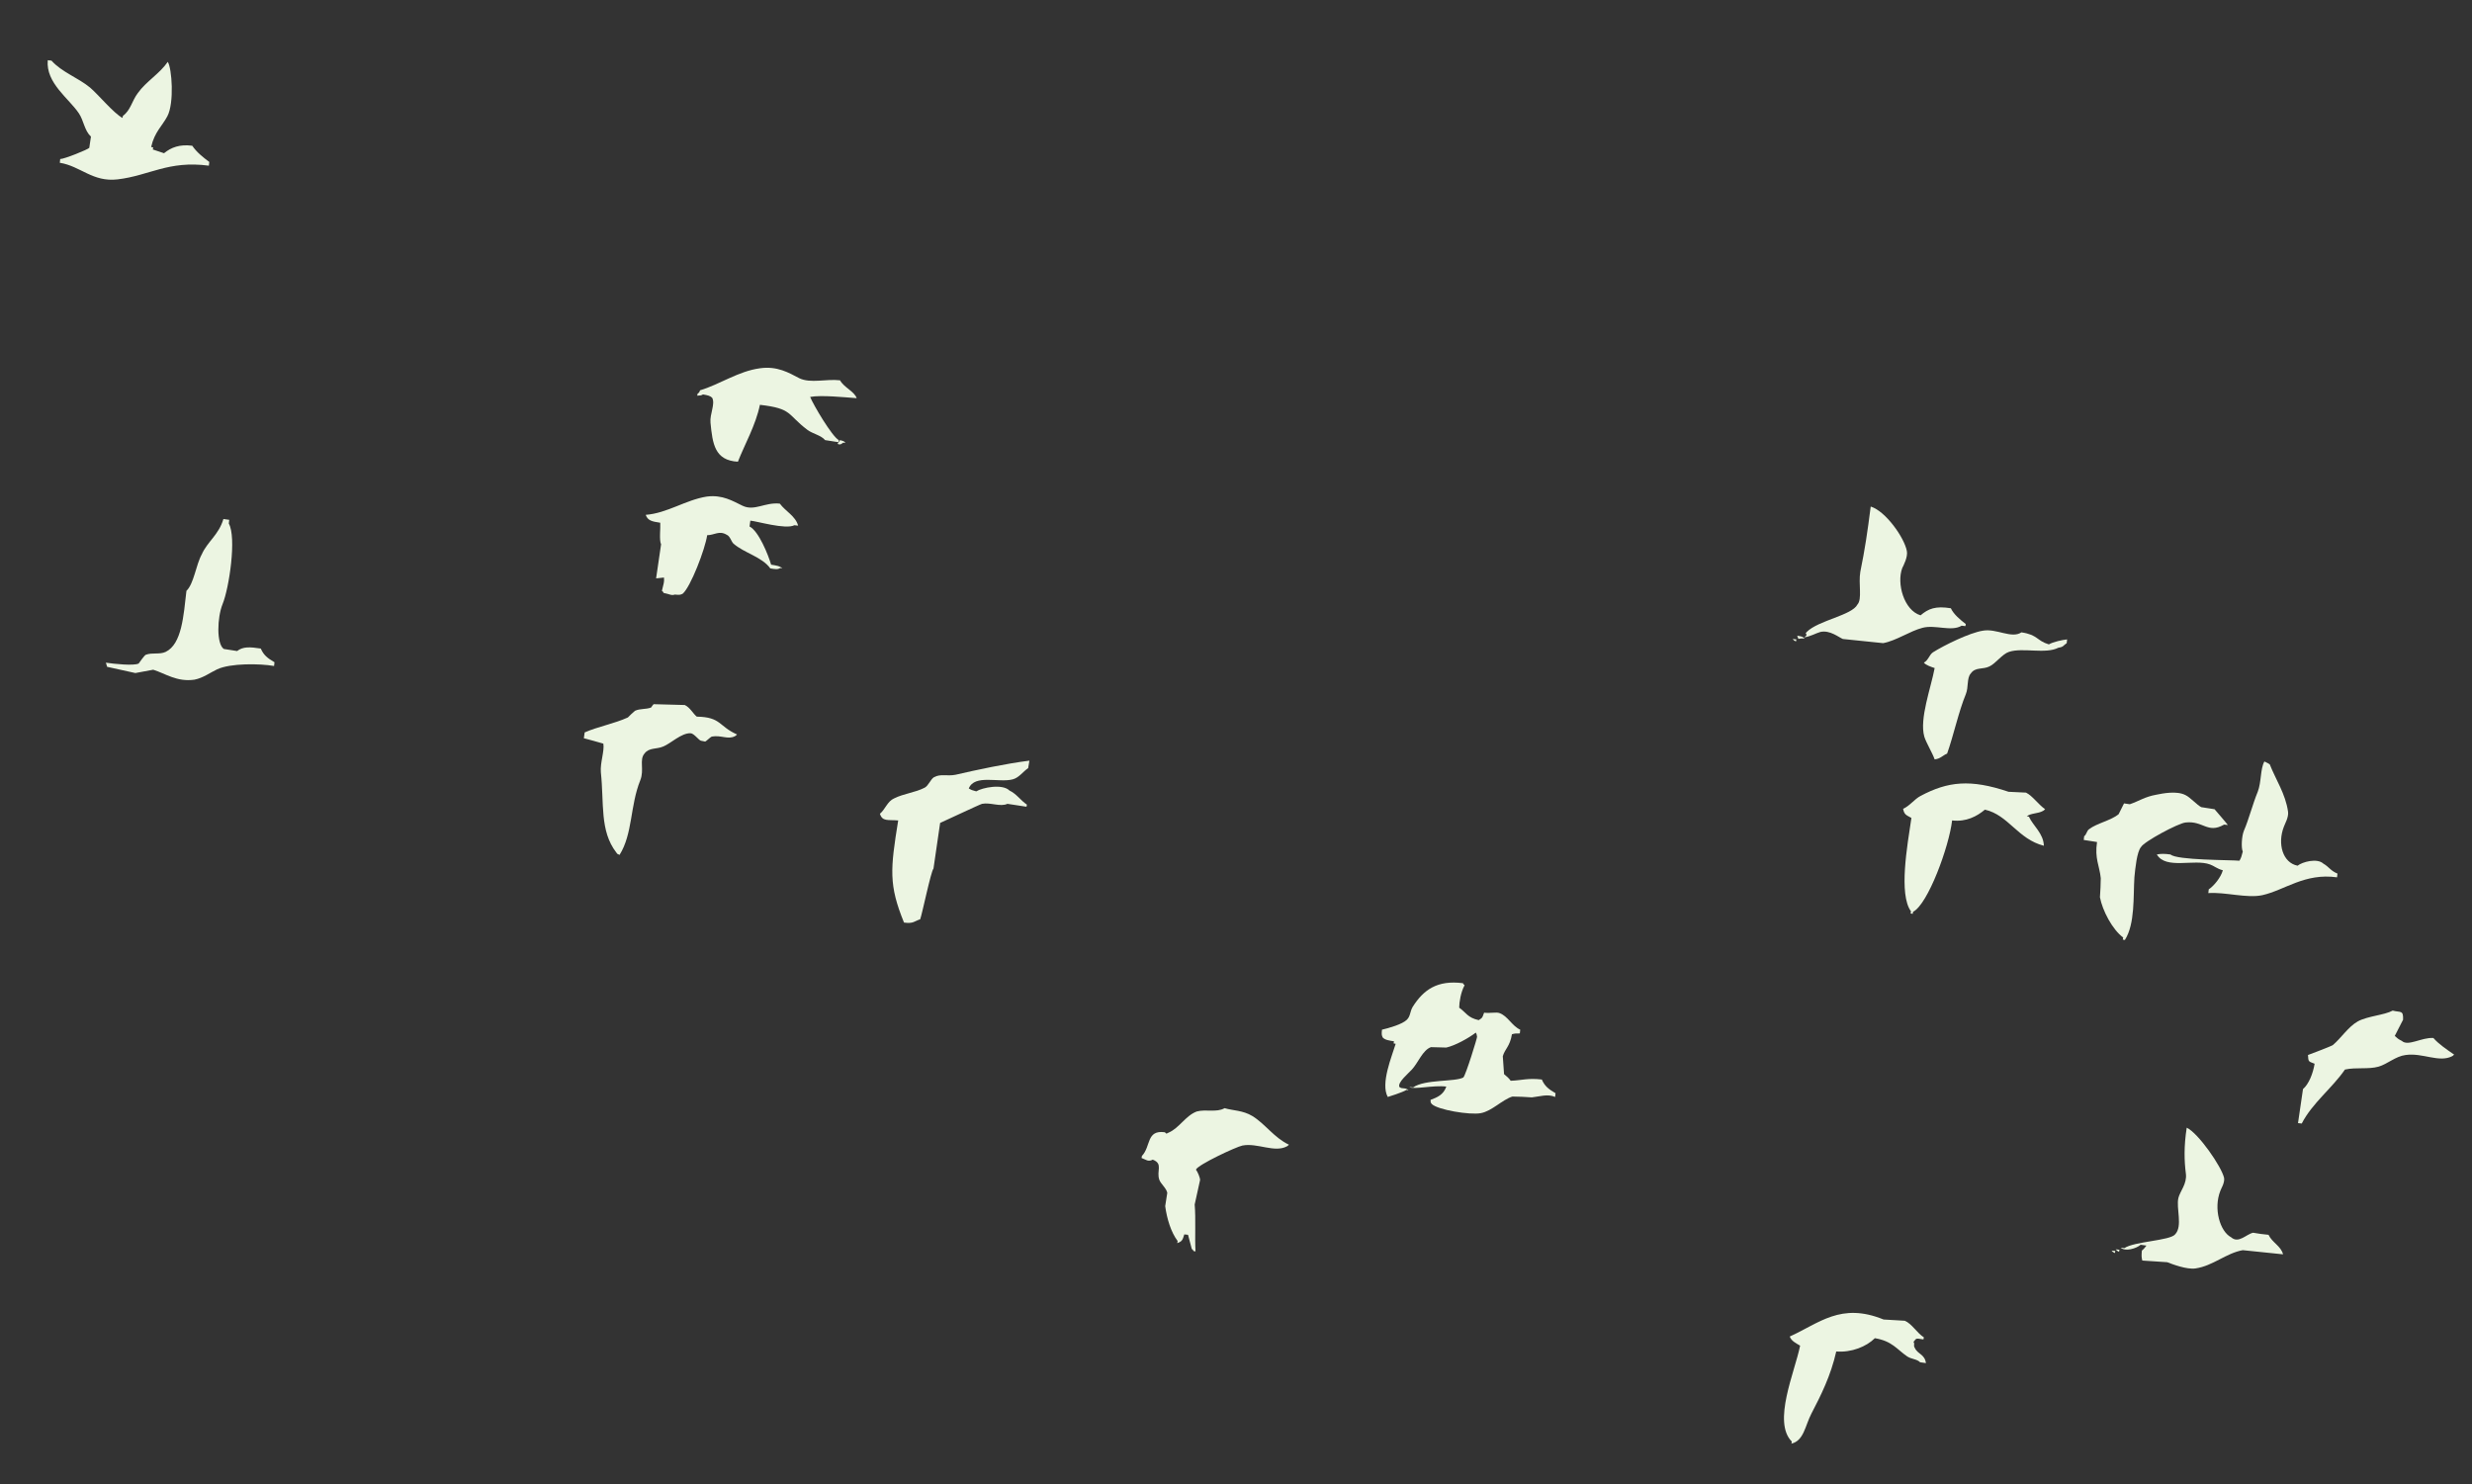 <?xml version="1.0" encoding="utf-8"?>
<!-- Generator: Adobe Illustrator 28.2.0, SVG Export Plug-In . SVG Version: 6.00 Build 0)  -->
<svg version="1.1" id="Layer_1" xmlns="http://www.w3.org/2000/svg" xmlns:xlink="http://www.w3.org/1999/xlink" x="0px" y="0px"
	 viewBox="0 0 595.3 357.5" style="enable-background:new 0 0 595.3 357.5;" xml:space="preserve">
<rect x="0" y="0" width="595.3" height="357.5" fill="#333333" stroke="none"/>
<style type="text/css">
	.st0{clip-path:url(#SVGID_00000040577001150947231460000001017925233304723599_);}
	.st1{clip-path:url(#SVGID_00000137835703880161878220000001211801699731447694_);}
	.st2{clip-path:url(#SVGID_00000101813054228389294850000013579513306787036337_);fill:#ECF5E2;}
</style>
<g>
	<defs>
		<rect id="SVGID_1_" x="11.4" y="14.4" width="579.6" height="333.4"/>
	</defs>
	<clipPath id="SVGID_00000053511886966268555490000013262437377028527753_">
		<use xlink:href="#SVGID_1_"  style="overflow:visible;"/>
	</clipPath>
	<g style="clip-path:url(#SVGID_00000053511886966268555490000013262437377028527753_);">
		<defs>
			<rect id="SVGID_00000027605244983509918190000008486264906527853967_" x="11.4" y="14.4" width="579.6" height="333.4"/>
		</defs>
		<clipPath id="SVGID_00000181073982780686858720000010150427209645865088_">
			<use xlink:href="#SVGID_00000027605244983509918190000008486264906527853967_"  style="overflow:visible;"/>
		</clipPath>
		<g style="clip-path:url(#SVGID_00000181073982780686858720000010150427209645865088_);">
			<g>
				<defs>
					<rect id="SVGID_00000000918707727834134650000000029959929283937959_" x="10.4" y="-2.6" width="593.6" height="367.4"/>
				</defs>
				<clipPath id="SVGID_00000164507584207264484480000002659640411520959656_">
					<use xlink:href="#SVGID_00000000918707727834134650000000029959929283937959_"  style="overflow:visible;"/>
				</clipPath>
				<path style="clip-path:url(#SVGID_00000164507584207264484480000002659640411520959656_);fill:#ECF5E2;" d="M450.5,122
					c3.6,1.1,8.1,7.5,8.7,10.7c0.3,1.4-0.8,3.5-1.1,4.1c-1.4,3.7,0.4,10.2,4.4,11.4c1.9-1.6,3.6-2.3,7.3-1.7
					c0.7,1.5,2.3,2.8,3.6,3.8l-0.1,0.5l-0.9-0.1c-2.5,1.5-6.3-0.3-9.4,0.5c-3.1,0.8-6.3,3.1-9.5,3.7c-3.2-0.3-6.5-0.7-9.7-1
					c-1-0.4-3.1-2.2-5.4-1.7c-1.1,0.3-2.4,1.1-3.9,1.3c0.5-0.4,0-0.1,0.5-0.4c0.1-0.9-0.5-0.2,0.1-0.9c2.8-2.8,10.9-4,12.2-6.6
					c1.2-1.3,0.2-5,0.7-7.9C449.1,132.3,449.7,128.3,450.5,122"/>
				<path style="clip-path:url(#SVGID_00000164507584207264484480000002659640411520959656_);fill:#ECF5E2;" d="M40.4,14.9
					c1,1.5,1.6,9.9-0.1,13.1c-1.2,2.3-3.1,3.8-3.9,7.4l0.5,0.1l-0.1,0.5c0.9,0.3,1.8,0.6,2.7,0.9c1.7-1.4,3.8-2.2,6.8-1.8
					c1,1.5,2.6,2.8,4.1,3.9c0,0.3-0.1,0.6-0.1,0.9c-9.8-1.3-14.3,2.4-22,3.3c-6,0.7-8.9-3.2-13.9-4c0-0.3,0.1-0.6,0.1-0.9
					c1,0,6.7-2.3,7-2.7c0.1-0.9,0.3-1.8,0.4-2.7c-1.6-1.5-1.7-3.8-2.9-5.6c-2.4-3.6-8-7.3-7.5-12.8l0.9,0.1c2.5,2.8,6.4,4.1,9.3,6.5
					c2,1.7,5.7,6.2,7.8,7.3l0.1-0.5c1.9-1.4,2.1-3.5,3.6-5.5C35.2,19.6,38.4,17.8,40.4,14.9"/>
				<path style="clip-path:url(#SVGID_00000164507584207264484480000002659640411520959656_);fill:#ECF5E2;" d="M183,97.5
					c-1,4.9-3.7,9.6-5.3,13.7c-5.6-0.3-6.1-4.3-6.6-9.4c-0.2-2.1,1.2-4.5,0.4-6c-0.5-0.5-1.1-0.6-2.2-0.8c-0.6,0.3-0.4,0.2-1.4,0.3
					l0.1-0.5c0.5-0.4,0.2,0,0.6-0.8c4.7-1.4,9.2-4.6,14.4-5.3c4.2-0.6,7,1.1,9.5,2.4c2.7,1.3,6.5,0.1,9.8,0.5c0.9,1.7,3.5,2.7,4,4.3
					c-2.7-0.2-8.6-0.8-11.2-0.3c0.7,1.8,5.3,9.6,6.9,10.4l-0.1,0.5c-1.1-0.2-2.1-0.3-3.2-0.5c-1-1.2-3-1.5-4.3-2.5
					C189.5,99.8,190.9,98.4,183,97.5"/>
				<path style="clip-path:url(#SVGID_00000164507584207264484480000002659640411520959656_);fill:#ECF5E2;" d="M202.3,106
					c1,0.3,0.9,0.2,1.3,0.7l-0.5-0.1c-0.3,0.1-0.6,0.7-1.4,0.3C201.9,106.6,202.1,106.3,202.3,106"/>
				<path style="clip-path:url(#SVGID_00000164507584207264484480000002659640411520959656_);fill:#ECF5E2;" d="M486.8,152.3
					c4,0.6,3.6,2,6.6,2.9c1-0.6,3.3-1.1,4.4-1.2c0,0.3-0.1,0.6-0.1,0.9c-0.9,0.6-0.7,0.9-2,1.1c-3.1,1.6-8.6-0.1-11.9,1
					c-1.6,0.5-3.2,2.8-4.7,3.5c-1.6,0.8-3.4,0.1-4.5,1.7c-1,1.1-0.5,3.3-1.2,5c-1.7,4.1-3,10.1-4.5,14.3c-1.2,0.5-1.5,1.2-3,1.4
					c-0.6-1.7-2-3.9-2.5-5.5c-1.2-4.3,1.6-11.7,2.5-16.5c-0.9-0.3-2.1-0.7-2.6-1.3c1.1-0.6,1.3-1.9,2.2-2.5c2.7-1.7,8.8-4.7,12-5.2
					C480.8,151.3,484.4,153.9,486.8,152.3"/>
				<path style="clip-path:url(#SVGID_00000164507584207264484480000002659640411520959656_);fill:#ECF5E2;" d="M432.8,153.1
					c1.1,0.2,1.3,0.2,1.8,0.7C432.7,153.6,433.3,154.4,432.8,153.1"/>
				<path style="clip-path:url(#SVGID_00000164507584207264484480000002659640411520959656_);fill:#ECF5E2;" d="M431.7,153.9
					c0.3,0,0.6,0.1,0.9,0.1l-0.1,0.5C431.8,154.1,432.2,154.4,431.7,153.9"/>
				<path style="clip-path:url(#SVGID_00000164507584207264484480000002659640411520959656_);fill:#ECF5E2;" d="M170.3,128.9
					c-0.5,3.4-4,12.5-5.9,14.1c-0.6,0.3-0.8,0.3-1.9,0.2c-0.8,0.3-1.2-0.1-2.7-0.4c-0.3-0.6,0.1,0-0.4-0.5c0.4-1.8,0.6-2,0.5-3.2
					c-0.6,0.1-1.3,0.1-1.9,0.2c0.4-2.7,0.8-5.5,1.2-8.2c-0.5-1-0.1-4-0.2-5.2c-2-0.3-3-0.5-3.5-1.9c5.2-0.4,9.6-3.6,14.7-4.4
					c3.8-0.5,6.3,1.1,8.6,2.2c2.9,1.4,5.4-0.9,9-0.5c1.3,1.8,3.8,3,4.4,5.3c-0.3,0-0.6-0.1-0.9-0.1c-2.1,1.1-9.1-1-10.6-1.1
					c-0.1,0.5-0.1,0.9-0.2,1.4c2.2,1.1,4.5,6.8,5.2,9.2c1.2,0.2,2.1,0.3,2.7,0.9l-0.5-0.1c-0.6,0.4-1.2,0.3-2.4,0.1
					c-2-2.8-6.3-3.7-8.9-6c-0.5-0.5-0.8-1.8-1.6-2.1C173.2,127.7,172,128.9,170.3,128.9"/>
				<path style="clip-path:url(#SVGID_00000164507584207264484480000002659640411520959656_);fill:#ECF5E2;" d="M535.3,209.6
					c-1.3-0.3-2.2-1.1-3.1-1.4c-3.8-1.4-10.6,1.3-12.8-2.4c0.9-0.2,1.9-0.2,3.3,0c1.5,1.4,14.4,1.3,16.6,1.5c0.4-0.7,0.5-1,0.8-2.2
					c-0.4-0.8-0.3-3.7,0.3-5.1c1.1-2.5,2.1-6.4,3.3-9.3c0.9-2.3,0.6-5.5,1.6-7.3c0.4,0.2,0.9,0.4,1.3,0.7c1.4,3.6,3.8,7.1,4.4,11.4
					c0.2,1.3-0.8,3-1,3.6c-1.6,4.1-0.3,8.7,3.3,9.4c1.1-0.9,4.7-1.9,6.2-0.5c1.4,0.8,1.7,1.7,3.4,2.4c0,0.3-0.1,0.6-0.1,0.9
					c-7.8-1.1-12.6,3.1-18,4.3c-3.7,0.8-9-0.8-13-0.5c0-0.3,0.1-0.6,0.1-0.9C533.1,213.4,534.8,211.4,535.3,209.6"/>
				<path style="clip-path:url(#SVGID_00000164507584207264484480000002659640411520959656_);fill:#ECF5E2;" d="M505,202.8l-3.2-0.5
					c0-0.3,0.1-0.6,0.1-0.9c0.6-0.4,0.6-1.3,1.2-1.7c1.8-1.4,5.3-2.1,7.1-3.6c0.4-0.9,0.9-1.7,1.3-2.6c0.5,0.1,0.9,0.1,1.4,0.2
					c2.3-0.8,3.6-1.8,6.4-2.3c1.5-0.3,4.9-1,7,0.1c1.1,0.5,2.8,2.4,3.8,2.9c1.1,0.2,2.1,0.3,3.2,0.5c0.1,0.1,3.1,3.6,3.2,3.8
					c-0.3,0-0.6-0.1-0.9-0.1c-4,2.3-5-1-9.3-0.5c-1.8,0.2-10,4.6-10.7,5.9c-1,1.1-1.4,5.2-1.6,7.3c-0.3,4.5,0.2,11.2-2.3,15.1
					l-0.5-0.1l0.1-0.5c-2.6-1.9-5-6.5-5.6-9.7c0.1-1.6,0.2-3.1,0.2-4.6C505.6,208.5,504.4,206.8,505,202.8"/>
				<path style="clip-path:url(#SVGID_00000164507584207264484480000002659640411520959656_);fill:#ECF5E2;" d="M53.8,125
					c0.5,0.1,0.9,0.1,1.4,0.2c0,0.3-0.1,0.6-0.1,0.9c1.9,3.3,0.1,15.5-1.5,19.4c-1.3,3.2-1.5,9.6,0.3,10.8c1.1,0.2,2.1,0.3,3.2,0.5
					c1.4-1.1,3.1-1,5.7-0.6c0.7,1.6,1.6,2.3,3.3,3.3c0,0.3-0.1,0.6-0.1,0.9c-3.4-0.6-10.5-0.7-13.7,0.8c-1.7,0.8-3.4,2.1-5.5,2.5
					c-4.2,0.6-7-1.5-9.9-2.4c-1.4,0.3-2.9,0.5-4.3,0.8c-2.3-0.5-4.5-1-6.8-1.5c-0.1-0.3-0.2-0.7-0.3-1c1.9,0.3,6.8,0.8,7.9,0.2
					c0.1-0.1,1.3-1.9,1.7-2.1c1.6-0.6,3.3,0,4.8-0.7c3.9-1.9,4.3-8.7,5-14.7c1.8-1.7,2.3-6.3,3.7-8.8
					C49.9,130.5,52.7,128.8,53.8,125"/>
				<path style="clip-path:url(#SVGID_00000164507584207264484480000002659640411520959656_);fill:#ECF5E2;" d="M492.2,203.7
					c-6.3-1.6-8.5-7.4-14.2-8.7c-1.9,1.6-4.5,3-7.9,2.6c-0.7,6.2-5.8,20.2-9.4,22l-0.1,0.5l-0.5-0.1l0.1-0.5
					c-3-4.1-0.9-15.8,0.1-22.5c-1.2-0.7-1.7-0.7-2-2.2c1.6-0.7,2.7-2.3,4.2-3.1c6.6-3.5,12-4.1,21.2-1c1.4,0.1,2.8,0.1,4.2,0.2
					c1.6,0.8,2.9,2.8,4.6,4c-0.5,0.4,0,0.1-0.5,0.4c-1.2,0.7-2.9,0.5-3.9,1.3l0.5,0.1C489.6,198.9,492.1,200.7,492.2,203.7"/>
				<path style="clip-path:url(#SVGID_00000164507584207264484480000002659640411520959656_);fill:#ECF5E2;" d="M140.6,177.8
					c0.1-0.5,0.1-0.9,0.2-1.4c3.2-1.4,7.1-2.1,10.4-3.6c0.5-0.5,1.1-1.1,1.7-1.6c1.3-0.6,2.6-0.3,3.9-0.8c0.2-0.3,0.4-0.6,0.6-0.8
					c2.5,0.1,5,0.1,7.5,0.2c1.3,0.6,2,2.1,2.9,2.8c5.9,0.1,5.2,2.3,9.7,4.3c-0.5,0.4,0,0.1-0.5,0.4c-1.7,0.9-3.3-0.3-5.6,0.1
					c-0.3,0.1-1.4,1.2-1.6,1.2l-0.5-0.1l-0.5-0.1c-0.5-0.1-1.7-1.8-2.5-1.8c-2.2-0.1-4.8,2.5-6.6,3.2c-1.6,0.7-3.4,0.2-4.5,1.7
					c-1.3,1.5,0,3.9-1,6.4c-2.5,6.2-1.8,12.9-5,18c-0.8-0.4-0.4-0.1-0.8-0.6c-4-5.2-2.9-11.8-3.7-19.3c-0.2-2.3,0.9-5.1,0.6-6.9
					C143.6,178.6,142.1,178.2,140.6,177.8"/>
				<path style="clip-path:url(#SVGID_00000164507584207264484480000002659640411520959656_);fill:#ECF5E2;" d="M216.3,197.6
					c-2.5-0.2-3.8,0.3-4.4-1.6c1.3-1.1,1.8-3,3.4-3.7c2.4-1.2,5.1-1.4,7.4-2.6c0.9-0.5,1.4-2,2.2-2.5c1.6-0.9,3.2-0.2,5.2-0.6
					c5.2-1.2,12.2-2.7,17.8-3.4c-0.1,0.6-0.2,1.2-0.3,1.8c-1.2,0.8-2.2,2.3-3.7,2.7c-3.3,0.9-9.2-1.3-10.6,2.2
					c0.7,0.4,0.7,0.4,1.8,0.7c1.4-0.9,6.3-1.9,8-0.2c1.7,0.8,2.6,2.3,4.2,3.4l-0.1,0.5c-1.5-0.2-3.1-0.5-4.6-0.7
					c-1.7,0.8-4.1-0.4-6.1,0c-0.5,0.1-10,4.6-10.1,4.6c-0.5,3.7-1.1,7.3-1.6,11c-0.6,0.6-2.7,10.8-3.2,12.2
					c-1.5,0.5-1.6,1.1-3.9,0.8C214,213.1,214.4,209.4,216.3,197.6"/>
				<path style="clip-path:url(#SVGID_00000164507584207264484480000002659640411520959656_);fill:#ECF5E2;" d="M576.2,243.4
					c1.9,0.5,2.6-0.2,2.5,2.2c-0.7,1.3-1.3,2.6-2,3.9c0.7,0.6,0.7,0.7,1.7,1.2c1.5,1.4,4.8-0.9,7.6-0.7c1.3,1.5,3.4,2.9,5,4
					c-0.5,0.4,0,0.1-0.5,0.4c-3.2,1.6-7.1-0.9-11.2-0.3c-2.4,0.3-4.4,2.2-6.5,2.8c-2.5,0.7-5.4,0.1-8.1,0.7c-3,4.4-7.9,8.1-10.4,13
					c-0.3,0-0.6-0.1-0.9-0.1c0.4-2.7,0.8-5.5,1.2-8.2c1.4-1.2,2.4-3.7,2.8-6.1c-1.5-0.6-1.5-0.4-1.6-2.1c0.6-0.2,5.8-2.2,6-2.4
					c2-1.7,3.7-4.4,6-5.7C570.2,244.7,574.2,244.5,576.2,243.4"/>
				<path style="clip-path:url(#SVGID_00000164507584207264484480000002659640411520959656_);fill:#ECF5E2;" d="M357.4,243.9
					c1.3,0.2,3-0.2,3.7,0.1c2,0.7,3,3.1,5,4c0,0.3-0.1,0.6-0.1,0.9c-1.1,0-1.2,0-1.9,0.2c-0.5,3-1.7,3.5-2.2,5.3
					c0.1,1.4,0.2,2.8,0.3,4.3c0.6,0.5,1.2,1,1.6,1.6c2.7-0.1,4.1-0.7,7.5-0.3c0.7,1.6,1.6,2.3,3.3,3.3c0,0.3-0.1,0.6-0.1,0.9
					c-1.8-0.8-3.7-0.1-5.6,0.1c-1.6-0.1-3.1-0.2-4.7-0.2c-2.5,0.8-4.9,3.5-7.6,4c-2.6,0.5-10.4-0.8-11.8-2.2c-0.4-0.6-0.2-0.1-0.3-1
					c1.6-0.6,3.1-1.2,3.8-3.2c-3.1-0.4-7.9,0.8-8.9,0.1c0.3,0,0.6,0.1,0.9,0.1c2.8-2,10.2-1.3,12.1-2.4c0.6-0.6,3.4-9.7,3.3-9.8
					c-0.2-0.9,0-0.4-0.3-1c-1.7,1.3-4.9,3.1-7.1,3.6c-1.2,0-2.5-0.1-3.7-0.1c-2,0.7-3.1,3.8-4.6,5.4c-0.9,1-3.5,3.1-3,4.2
					c0.7,0.6,1.4,0,2.2,0.8l-0.5-0.1c-0.9,0.6-4.5,1.7-4.5,1.7c-1.8-3.2,1-9.8,1.9-12.8l-0.5-0.1l0.1-0.5c-1.2-0.2-2.1-0.3-2.7-0.9
					c-0.3-0.6-0.3-0.8-0.2-1.9c1.7-0.4,4.9-1.3,6-2.4c0.9-0.9,0.7-1.9,1.4-3.1c2.6-4.1,5.9-6.5,12.1-5.7c0.3,0.6,0,0,0.4,0.5
					c-0.9,1.6-1.3,4.1-1.3,5.4c1.7,1.2,2,2.4,4.7,3C356.8,245.2,356.9,245.4,357.4,243.9"/>
				<path style="clip-path:url(#SVGID_00000164507584207264484480000002659640411520959656_);fill:#ECF5E2;" d="M526.6,271.6
					c2.8,1.3,8.4,9.4,9,12.1c0.2,1.2-0.8,2.7-0.9,3.1c-1.7,4.3-0.1,9.8,2.6,11.2c1.8,1.6,3.7-0.8,5.3-1.1c1.2,0.2,2.4,0.4,3.7,0.5
					c0.9,1.9,3,2.7,3.5,4.7c-3.2-0.3-6.5-0.7-9.7-1c-4,0.7-7.2,3.8-11.4,4.4c-2.1,0.3-5.5-1-6.8-1.5c-2-0.1-4-0.3-6-0.4
					c-0.2-0.8-0.2-1.2-0.1-2.4c0.5-0.4,0.7-0.7,1.1-1.2c-0.5-0.1-0.9-0.1-1.4-0.2c-1,0.9-3.7,1.7-4.8,0.7c0.3,0,0.6,0.1,0.9,0.1
					c2.3-1.6,11-1.8,12.2-3.3c1.9-2,0.2-6.3,0.8-8.8c0.4-1.6,2.1-3.4,1.8-5.8C526,279.6,525.9,276.1,526.6,271.6"/>
				<path style="clip-path:url(#SVGID_00000164507584207264484480000002659640411520959656_);fill:#ECF5E2;" d="M294.9,266.9
					c2,0.6,4.4,0.5,6.7,1.9c3.1,1.9,5.2,5.2,8.8,6.9c-0.5,0.4,0,0.1-0.5,0.4c-3,1.6-7.1-0.9-10.7-0.2c-1.5,0.3-10.7,4.6-11.2,5.8
					c0.4,0.5,1,1.9,1,2.5c-0.4,2-0.9,3.9-1.3,5.9c0.3,3.5,0,7.9,0.2,11.3l-0.5-0.1c-0.3-0.6,0.1,0-0.4-0.5c-0.3-1.1-0.6-2.3-0.9-3.4
					c-0.3,0-0.6-0.1-0.9-0.1c-0.4,1.3-0.5,1.7-1.7,2.1l0.1-0.5c-1.6-2.1-2.6-5.4-3-8.4c0.2-1.1,0.3-2.1,0.5-3.2
					c-0.2-1.1-1.5-2.1-1.9-3.1c-0.8-2.2,1-3.9-1.6-4.9c-1.1,0.6-1.6,0-2.7-0.4l0.1-0.5c2.2-2.3,1-6.3,5.5-5.7
					c0.7,0.5,0.1,0.4,0.9,0.1c2.6-1.1,4.1-4.1,6.8-5.1C290.4,267.1,293,268,294.9,266.9"/>
				<path style="clip-path:url(#SVGID_00000164507584207264484480000002659640411520959656_);fill:#ECF5E2;" d="M509.5,300.9
					c0.3,0,0.6,0.1,0.9,0.1l-0.1,0.5C509.6,301.1,510,301.4,509.5,300.9"/>
				<path style="clip-path:url(#SVGID_00000164507584207264484480000002659640411520959656_);fill:#ECF5E2;" d="M508.5,301.2
					c0.3,0,0.6,0.1,0.9,0.1l-0.1,0.5C508.6,301.4,509,301.7,508.5,301.2"/>
				<path style="clip-path:url(#SVGID_00000164507584207264484480000002659640411520959656_);fill:#ECF5E2;" d="M442.2,325.5
					c-1.3,5.8-3.7,10.6-6,15c-1.5,2.9-1.8,6.5-4.8,7.2l0.1-0.5c-4.7-4.7,0.7-16.7,2-23.1c-1-0.6-2.1-1.1-2.5-2.2
					c7.1-3.2,12.3-8.3,22.6-4.1c1.7,0.1,3.4,0.2,5.1,0.3c1.7,0.7,2.9,2.9,4.6,4l-0.1,0.5c-1.7-0.2-1.6-0.5-2.4,0.6
					c0.4,0.5-0.1,0.8,0.3,1.4c0.7,1.6,2.4,1.5,2.7,3.7c-0.5-0.1-0.9-0.1-1.4-0.2c-0.8-0.8-2-0.7-3.1-1.4c-2.5-1.7-3.6-3.7-7.8-4.4
					C449.5,324.3,445.9,325.8,442.2,325.5"/>
			</g>
		</g>
	</g>
</g>
</svg>
